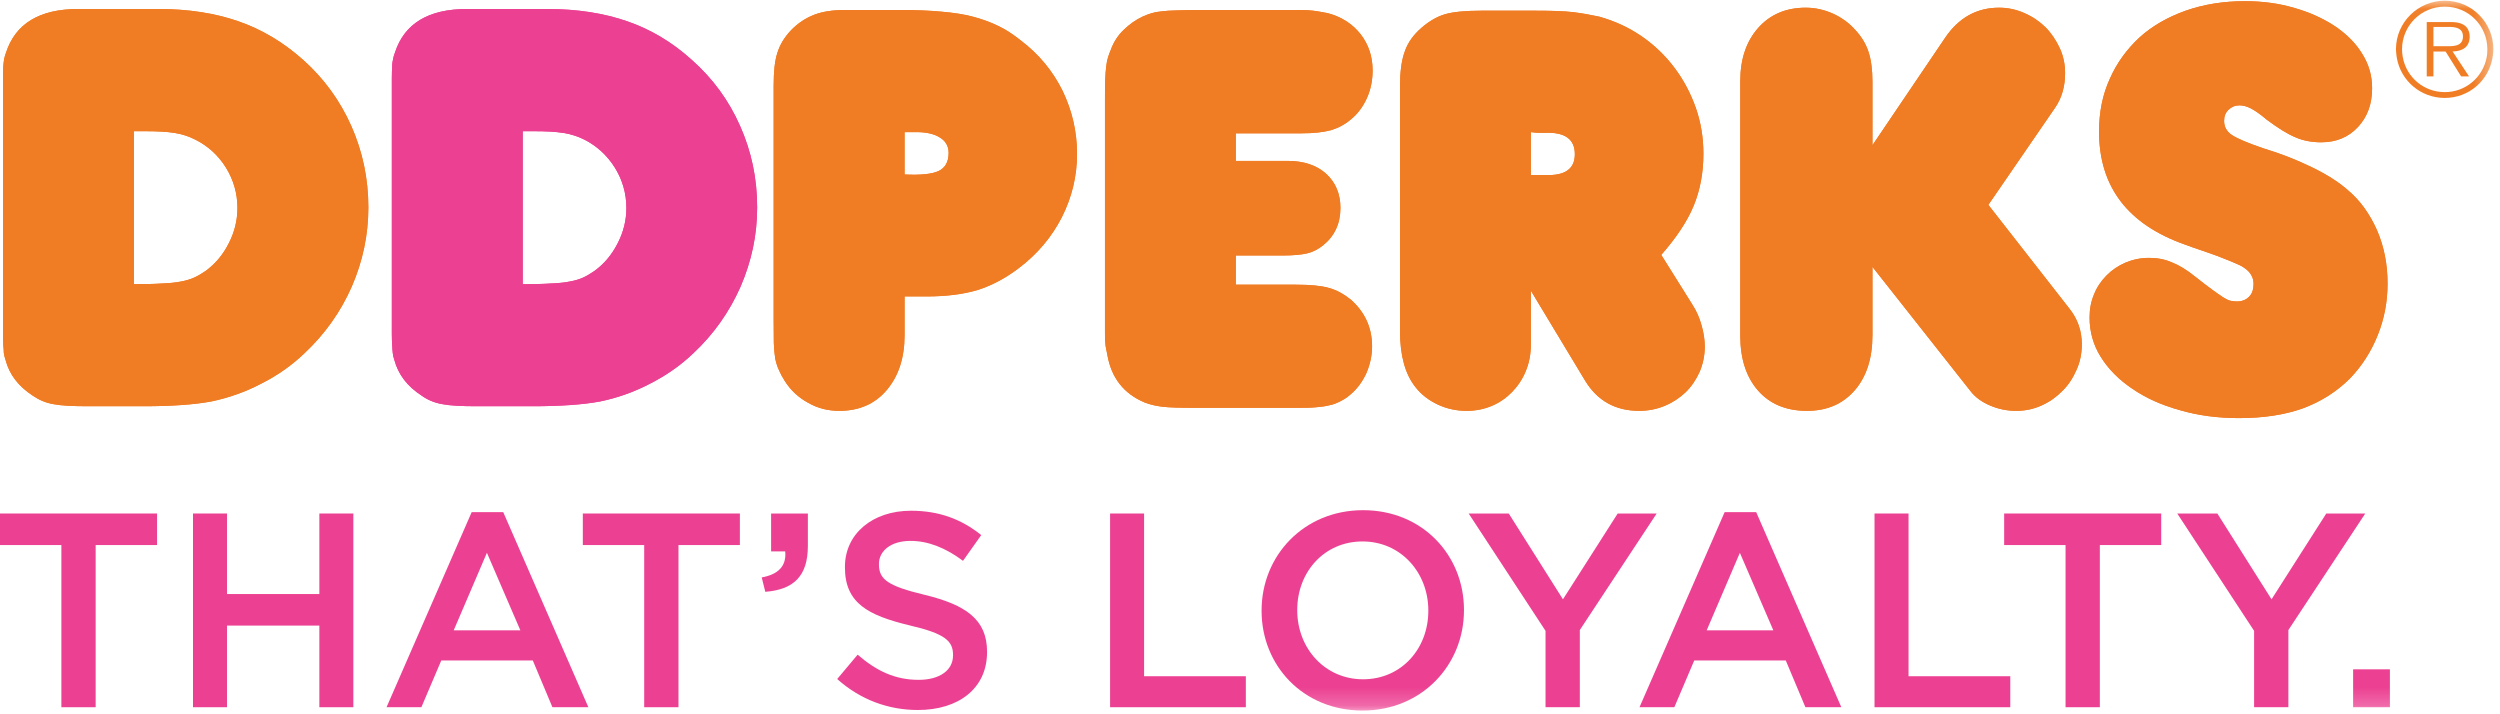 <?xml version="1.0" encoding="UTF-8" standalone="no"?>
<svg width="140px" height="40px" viewBox="0 0 140 40" version="1.1" xmlns="http://www.w3.org/2000/svg" xmlns:xlink="http://www.w3.org/1999/xlink">
    <!-- Generator: Sketch 3.8.3 (29802) - http://www.bohemiancoding.com/sketch -->
    <title>DD-Perks-That'sLoyalty</title>
    <desc>Created with Sketch.</desc>
    <defs>
        <polygon id="path-1" points="0 0.039 139.629 0.039 139.629 39.791 0 39.791"></polygon>
        <polyline id="path-3" points="0 0.039 139.629 0.039 139.629 39.791 0 39.791"></polyline>
        <polygon id="path-5" points="0 0.039 139.629 0.039 139.629 39.791 0 39.791"></polygon>
    </defs>
    <g id="Style-Guide" stroke="none" stroke-width="1" fill="none" fill-rule="evenodd">
        <g id="Given-Brand-Elements" transform="translate(-415, -286)">
            <g id="DD-Perks-That'sLoyalty" transform="translate(415, 286)">
                <path d="M26.719,22.749 C25.848,22.749 25.204,22.719 24.771,22.632 C24.328,22.557 23.944,22.392 23.618,22.158 C22.813,21.64 22.303,20.975 22.084,20.158 C22.032,20.016 22.007,19.889 21.994,19.764 C21.988,19.643 21.963,19.499 21.963,19.336 C21.952,19.173 21.942,18.952 21.942,18.699 L21.942,17.752 L21.942,5.508 L21.942,4.389 C21.942,4.11 21.952,3.888 21.963,3.709 C21.963,3.534 21.994,3.393 22.015,3.298 C22.032,3.192 22.069,3.074 22.118,2.943 C22.644,1.318 23.994,0.504 26.152,0.504 L30.655,0.504 C32.329,0.504 33.823,0.74 35.123,1.192 C36.446,1.648 37.645,2.367 38.725,3.34 C39.914,4.389 40.821,5.633 41.448,7.059 C42.087,8.5 42.401,10.007 42.401,11.619 C42.401,13.149 42.09,14.619 41.471,16.053 C40.844,17.472 39.966,18.714 38.83,19.778 C38.121,20.457 37.315,21.02 36.414,21.478 C35.514,21.951 34.575,22.283 33.593,22.484 C32.642,22.661 31.379,22.749 29.818,22.749 L26.719,22.749 Z M29.272,15.913 C29.901,15.913 30.419,15.905 30.839,15.875 C31.267,15.859 31.623,15.825 31.903,15.765 C32.196,15.714 32.442,15.64 32.642,15.55 C32.839,15.461 33.054,15.335 33.276,15.182 C33.832,14.783 34.262,14.265 34.588,13.628 C34.916,12.992 35.077,12.336 35.077,11.649 C35.077,10.82 34.855,10.068 34.427,9.379 C33.994,8.692 33.416,8.167 32.714,7.813 C32.354,7.634 31.961,7.509 31.541,7.443 C31.119,7.376 30.568,7.347 29.872,7.347 L29.272,7.347 L29.272,15.913 Z" id="Fill-1" fill="#EC4192"></path>
                <path d="M43.324,4.805 C43.324,4.006 43.389,3.386 43.539,2.943 C43.678,2.492 43.938,2.07 44.319,1.672 C44.697,1.288 45.117,1.013 45.593,0.827 C46.047,0.652 46.624,0.56 47.311,0.56 L50.376,0.56 C51.269,0.56 52.052,0.591 52.708,0.652 C53.381,0.709 53.971,0.799 54.482,0.934 C54.992,1.067 55.463,1.242 55.899,1.451 C56.332,1.656 56.754,1.938 57.176,2.276 C58.173,3.032 58.946,3.961 59.501,5.078 C60.04,6.194 60.314,7.376 60.314,8.618 C60.314,9.866 60.026,11.05 59.462,12.166 C58.896,13.274 58.099,14.221 57.067,15.003 C56.313,15.582 55.531,15.993 54.735,16.244 C53.927,16.482 52.982,16.6 51.883,16.6 L50.656,16.6 L50.656,18.772 C50.656,20.042 50.318,21.064 49.651,21.849 C48.993,22.624 48.101,23.007 47.002,23.007 C46.381,23.007 45.798,22.868 45.257,22.557 C44.712,22.26 44.279,21.855 43.953,21.344 C43.811,21.121 43.702,20.918 43.621,20.724 C43.529,20.532 43.466,20.325 43.414,20.089 C43.376,19.854 43.347,19.563 43.333,19.202 C43.333,18.848 43.324,18.388 43.324,17.833 L43.324,4.805 Z M50.656,9.771 C51.549,9.817 52.194,9.748 52.56,9.578 C52.932,9.402 53.124,9.061 53.124,8.559 C53.124,8.182 52.951,7.893 52.636,7.702 C52.326,7.502 51.883,7.398 51.329,7.398 L50.656,7.398 L50.656,9.771 Z" id="Fill-3" fill="#F07C24"></path>
                <path d="M66.898,22.837 C66.067,22.837 65.467,22.822 65.112,22.778 C64.749,22.736 64.419,22.661 64.109,22.542 C62.936,22.054 62.233,21.16 62.011,19.868 C61.99,19.764 61.967,19.651 61.948,19.555 C61.923,19.453 61.904,19.327 61.894,19.173 C61.878,19.017 61.878,18.818 61.878,18.583 L61.878,17.673 L61.878,5.574 C61.878,5.108 61.878,4.731 61.894,4.443 C61.904,4.154 61.923,3.918 61.948,3.725 C61.967,3.534 62.005,3.372 62.042,3.237 C62.084,3.105 62.136,2.943 62.208,2.781 C62.366,2.351 62.602,1.983 62.928,1.672 C63.252,1.36 63.599,1.109 63.977,0.934 C64.174,0.842 64.36,0.777 64.516,0.732 C64.661,0.69 64.847,0.652 65.062,0.636 C65.267,0.607 65.534,0.591 65.866,0.584 C66.176,0.576 66.604,0.56 67.135,0.56 L71.537,0.56 L72.804,0.56 C73.115,0.56 73.353,0.576 73.533,0.599 C73.714,0.623 73.861,0.644 73.972,0.667 C74.082,0.69 74.203,0.709 74.331,0.732 C75.117,0.934 75.729,1.332 76.187,1.907 C76.64,2.485 76.866,3.165 76.866,3.949 C76.866,4.486 76.765,4.999 76.554,5.477 C76.341,5.956 76.047,6.356 75.671,6.667 C75.338,6.957 74.956,7.162 74.54,7.288 C74.107,7.406 73.56,7.466 72.866,7.466 L69.205,7.466 L69.205,9.011 L72.104,9.011 C73.015,9.011 73.735,9.254 74.275,9.741 C74.799,10.228 75.064,10.866 75.064,11.642 C75.064,12.506 74.747,13.208 74.097,13.734 C73.815,13.962 73.508,14.117 73.19,14.19 C72.866,14.265 72.415,14.307 71.838,14.307 L69.205,14.307 L69.205,15.943 L72.572,15.943 C73.376,15.943 73.988,16.001 74.425,16.126 C74.851,16.244 75.257,16.468 75.643,16.777 C76.429,17.472 76.836,18.344 76.836,19.394 C76.836,19.91 76.726,20.4 76.521,20.887 C76.304,21.36 76.011,21.766 75.643,22.077 C75.464,22.233 75.278,22.365 75.089,22.454 C74.895,22.557 74.697,22.646 74.469,22.688 C74.252,22.749 73.988,22.784 73.69,22.807 C73.384,22.837 73.029,22.837 72.599,22.837 L66.898,22.837 Z" id="Fill-5" fill="#F07C24"></path>
                <path d="M85.727,16.274 L85.727,19.305 C85.727,19.845 85.631,20.33 85.445,20.776 C85.263,21.225 85.004,21.611 84.678,21.951 C84.361,22.275 83.985,22.542 83.548,22.726 C83.111,22.911 82.641,23.007 82.133,23.007 C81.577,23.007 81.045,22.899 80.529,22.661 C80.021,22.423 79.591,22.1 79.267,21.678 C78.682,20.945 78.401,19.897 78.401,18.537 L78.401,4.833 C78.401,4.036 78.483,3.386 78.667,2.884 C78.838,2.382 79.154,1.951 79.591,1.568 C80.021,1.192 80.466,0.934 80.913,0.799 C81.371,0.667 82.045,0.599 82.938,0.599 L85.999,0.599 C86.91,0.599 87.602,0.623 88.097,0.681 C88.584,0.74 89.064,0.827 89.558,0.934 C90.429,1.177 91.221,1.545 91.931,2.032 C92.637,2.52 93.252,3.105 93.761,3.784 C94.278,4.465 94.669,5.211 94.963,6.032 C95.251,6.859 95.391,7.716 95.391,8.603 C95.391,9.667 95.208,10.643 94.848,11.516 C94.485,12.403 93.864,13.319 93.03,14.274 L94.763,17.042 C95.009,17.419 95.178,17.811 95.289,18.225 C95.408,18.639 95.467,19.033 95.467,19.409 C95.467,19.923 95.362,20.392 95.178,20.826 C94.984,21.256 94.727,21.64 94.395,21.966 C94.054,22.283 93.674,22.542 93.227,22.726 C92.777,22.911 92.307,23.007 91.791,23.007 C90.467,23.007 89.449,22.446 88.763,21.31 L85.727,16.274 Z M86.039,9.801 L86.53,9.801 C87.639,9.851 88.191,9.459 88.191,8.634 C88.191,7.79 87.633,7.39 86.502,7.437 L86.17,7.437 C86.058,7.437 85.905,7.421 85.727,7.398 L85.727,9.801 L86.039,9.801 Z" id="Fill-7" fill="#F07C24"></path>
                <path d="M104.857,14.944 L104.857,18.772 C104.857,20.066 104.525,21.093 103.86,21.862 C103.181,22.632 102.302,23.007 101.188,23.007 C100.037,23.007 99.121,22.632 98.455,21.876 C97.792,21.121 97.456,20.096 97.456,18.81 L97.456,4.539 C97.456,3.311 97.792,2.321 98.455,1.568 C99.121,0.816 100.007,0.431 101.121,0.431 C101.66,0.431 102.168,0.549 102.657,0.769 C103.139,0.991 103.551,1.288 103.89,1.672 C104.243,2.048 104.489,2.454 104.634,2.898 C104.782,3.34 104.857,3.902 104.857,4.569 L104.857,8.132 L108.919,2.128 C109.68,0.999 110.691,0.431 111.951,0.431 C112.442,0.431 112.912,0.533 113.362,0.732 C113.829,0.934 114.21,1.199 114.553,1.531 C114.883,1.865 115.142,2.261 115.347,2.697 C115.556,3.15 115.645,3.615 115.645,4.101 C115.645,4.833 115.462,5.485 115.085,6.032 L111.347,11.472 L115.88,17.274 C116.345,17.857 116.582,18.522 116.582,19.275 C116.582,19.793 116.486,20.273 116.279,20.724 C116.08,21.183 115.813,21.582 115.48,21.904 C115.142,22.246 114.759,22.515 114.316,22.711 C113.872,22.91 113.405,23.007 112.912,23.007 C112.403,23.007 111.914,22.91 111.45,22.711 C110.984,22.515 110.614,22.246 110.351,21.904 L104.857,14.944 Z" id="Fill-9" fill="#F07C24"></path>
                <path d="M125.376,23.413 C124.194,23.413 123.101,23.268 122.083,22.972 C121.049,22.688 120.171,22.292 119.417,21.774 C118.663,21.271 118.073,20.672 117.647,19.993 C117.223,19.321 117.016,18.574 117.016,17.776 C117.016,17.308 117.098,16.882 117.269,16.476 C117.432,16.069 117.668,15.727 117.969,15.425 C118.266,15.121 118.619,14.885 119.026,14.707 C119.446,14.532 119.881,14.442 120.349,14.442 C120.8,14.442 121.222,14.516 121.624,14.693 C122.038,14.855 122.476,15.121 122.946,15.506 C123.344,15.817 123.667,16.069 123.912,16.244 C124.158,16.422 124.355,16.555 124.511,16.659 C124.666,16.756 124.799,16.821 124.909,16.844 C125.021,16.867 125.145,16.882 125.27,16.882 C125.567,16.882 125.79,16.784 125.966,16.6 C126.127,16.43 126.2,16.193 126.2,15.905 C126.2,15.536 126.028,15.218 125.64,14.974 C125.604,14.944 125.552,14.923 125.495,14.885 C125.433,14.855 125.362,14.818 125.258,14.776 C125.161,14.73 125.028,14.673 124.856,14.604 C124.697,14.539 124.467,14.457 124.186,14.339 C123.868,14.226 123.567,14.124 123.277,14.019 C122.99,13.923 122.688,13.821 122.378,13.703 C119.158,12.573 117.547,10.46 117.547,7.369 C117.547,6.275 117.746,5.291 118.153,4.405 C118.544,3.519 119.108,2.751 119.808,2.101 C120.518,1.458 121.379,0.961 122.399,0.598 C123.406,0.245 124.511,0.066 125.715,0.066 C126.712,0.066 127.642,0.192 128.503,0.451 C129.378,0.701 130.13,1.052 130.773,1.478 C131.423,1.922 131.925,2.424 132.285,3.016 C132.656,3.608 132.838,4.242 132.838,4.938 C132.838,5.825 132.572,6.55 132.04,7.118 C131.509,7.687 130.824,7.968 129.982,7.968 C129.464,7.968 128.979,7.879 128.542,7.687 C128.093,7.502 127.568,7.17 126.937,6.702 C126.57,6.388 126.262,6.18 126.045,6.068 C125.826,5.957 125.614,5.899 125.412,5.899 C125.17,5.899 124.962,5.987 124.791,6.15 C124.622,6.319 124.549,6.519 124.549,6.77 C124.549,7.102 124.697,7.369 124.996,7.569 C125.303,7.767 125.878,8.011 126.749,8.307 C127.702,8.595 128.596,8.943 129.443,9.356 C130.293,9.764 130.974,10.201 131.474,10.644 C132.167,11.22 132.696,11.965 133.112,12.89 C133.511,13.814 133.703,14.803 133.703,15.875 C133.703,16.882 133.526,17.833 133.158,18.756 C132.79,19.681 132.272,20.488 131.607,21.183 C130.853,21.935 129.974,22.492 128.956,22.868 C127.953,23.229 126.757,23.413 125.376,23.413" id="Fill-11" fill="#F07C24"></path>
                <path d="M4.946,22.749 C4.074,22.749 3.426,22.719 2.99,22.632 C2.553,22.557 2.177,22.392 1.838,22.158 C1.04,21.64 0.524,20.975 0.311,20.158 C0.259,20.016 0.234,19.889 0.213,19.764 C0.213,19.643 0.2,19.499 0.184,19.336 C0.175,19.173 0.175,18.952 0.175,18.699 L0.175,17.752 L0.175,5.508 L0.175,4.389 C0.175,4.11 0.175,3.888 0.184,3.709 C0.2,3.534 0.213,3.393 0.234,3.298 C0.259,3.192 0.288,3.074 0.338,2.943 C0.871,1.318 2.215,0.504 4.383,0.504 L8.882,0.504 C10.55,0.504 12.05,0.74 13.348,1.192 C14.666,1.648 15.866,2.367 16.96,3.34 C18.141,4.389 19.04,5.633 19.675,7.059 C20.31,8.5 20.628,10.007 20.628,11.619 C20.628,13.149 20.318,14.619 19.698,16.053 C19.071,17.472 18.189,18.714 17.053,19.778 C16.348,20.457 15.544,21.02 14.641,21.478 C13.74,21.951 12.794,22.283 11.818,22.484 C10.859,22.661 9.603,22.749 8.038,22.749 L4.946,22.749 Z M7.495,15.913 C8.12,15.913 8.638,15.905 9.074,15.875 C9.486,15.859 9.842,15.825 10.136,15.765 C10.416,15.714 10.659,15.64 10.859,15.55 C11.066,15.461 11.275,15.335 11.503,15.182 C12.05,14.783 12.491,14.265 12.809,13.628 C13.136,12.992 13.296,12.336 13.296,11.649 C13.296,10.82 13.074,10.068 12.648,9.379 C12.219,8.692 11.638,8.167 10.926,7.813 C10.573,7.634 10.19,7.509 9.768,7.443 C9.346,7.376 8.793,7.347 8.099,7.347 L7.495,7.347 L7.495,15.913 Z" id="Fill-13" fill="#F07C24"></path>
                <path d="M26.719,22.749 C25.848,22.749 25.204,22.719 24.771,22.632 C24.328,22.557 23.944,22.392 23.618,22.158 C22.813,21.64 22.303,20.975 22.084,20.158 C22.032,20.016 22.007,19.889 21.994,19.764 C21.988,19.643 21.963,19.499 21.963,19.336 C21.952,19.173 21.942,18.952 21.942,18.699 L21.942,17.752 L21.942,5.508 L21.942,4.389 C21.942,4.11 21.952,3.888 21.963,3.709 C21.963,3.534 21.994,3.393 22.015,3.298 C22.032,3.192 22.069,3.074 22.118,2.943 C22.644,1.318 23.994,0.504 26.152,0.504 L30.655,0.504 C32.329,0.504 33.823,0.74 35.123,1.192 C36.446,1.648 37.645,2.367 38.725,3.34 C39.914,4.389 40.821,5.633 41.448,7.059 C42.087,8.5 42.401,10.007 42.401,11.619 C42.401,13.149 42.09,14.619 41.471,16.053 C40.844,17.472 39.966,18.714 38.83,19.778 C38.121,20.457 37.315,21.02 36.414,21.478 C35.514,21.951 34.575,22.283 33.593,22.484 C32.642,22.661 31.379,22.749 29.818,22.749 L26.719,22.749 Z M29.272,15.913 C29.901,15.913 30.419,15.905 30.839,15.875 C31.267,15.859 31.623,15.825 31.903,15.765 C32.196,15.714 32.442,15.64 32.642,15.55 C32.839,15.461 33.054,15.335 33.276,15.182 C33.832,14.783 34.262,14.265 34.588,13.628 C34.916,12.992 35.077,12.336 35.077,11.649 C35.077,10.82 34.855,10.068 34.427,9.379 C33.994,8.692 33.416,8.167 32.714,7.813 C32.354,7.634 31.961,7.509 31.541,7.443 C31.119,7.376 30.568,7.347 29.872,7.347 L29.272,7.347 L29.272,15.913 Z" id="Fill-15" fill="#EC4192"></path>
                <path d="M43.324,4.805 C43.324,4.006 43.389,3.386 43.539,2.943 C43.678,2.492 43.938,2.07 44.319,1.672 C44.697,1.288 45.117,1.013 45.593,0.827 C46.047,0.652 46.624,0.56 47.311,0.56 L50.376,0.56 C51.269,0.56 52.052,0.591 52.708,0.652 C53.381,0.709 53.971,0.799 54.482,0.934 C54.992,1.067 55.463,1.242 55.899,1.451 C56.332,1.656 56.754,1.938 57.176,2.276 C58.173,3.032 58.946,3.961 59.501,5.078 C60.04,6.194 60.314,7.376 60.314,8.618 C60.314,9.866 60.026,11.05 59.462,12.166 C58.896,13.274 58.099,14.221 57.067,15.003 C56.313,15.582 55.531,15.993 54.735,16.244 C53.927,16.482 52.982,16.6 51.883,16.6 L50.656,16.6 L50.656,18.772 C50.656,20.042 50.318,21.064 49.651,21.849 C48.993,22.624 48.101,23.007 47.002,23.007 C46.381,23.007 45.798,22.868 45.257,22.557 C44.712,22.26 44.279,21.855 43.953,21.344 C43.811,21.121 43.702,20.918 43.621,20.724 C43.529,20.532 43.466,20.325 43.414,20.089 C43.376,19.854 43.347,19.563 43.333,19.202 C43.333,18.848 43.324,18.388 43.324,17.833 L43.324,4.805 Z M50.656,9.771 C51.549,9.817 52.194,9.748 52.56,9.578 C52.932,9.402 53.124,9.061 53.124,8.559 C53.124,8.182 52.951,7.893 52.636,7.702 C52.326,7.502 51.883,7.398 51.329,7.398 L50.656,7.398 L50.656,9.771 Z" id="Fill-17" fill="#F07C24"></path>
                <path d="M66.898,22.837 C66.067,22.837 65.467,22.822 65.112,22.778 C64.749,22.736 64.419,22.661 64.109,22.542 C62.936,22.054 62.233,21.16 62.011,19.868 C61.99,19.764 61.967,19.651 61.948,19.555 C61.923,19.453 61.904,19.327 61.894,19.173 C61.878,19.017 61.878,18.818 61.878,18.583 L61.878,17.673 L61.878,5.574 C61.878,5.108 61.878,4.731 61.894,4.443 C61.904,4.154 61.923,3.918 61.948,3.725 C61.967,3.534 62.005,3.372 62.042,3.237 C62.084,3.105 62.136,2.943 62.208,2.781 C62.366,2.351 62.602,1.983 62.928,1.672 C63.252,1.36 63.599,1.109 63.977,0.934 C64.174,0.842 64.36,0.777 64.516,0.732 C64.661,0.69 64.847,0.652 65.062,0.636 C65.267,0.607 65.534,0.591 65.866,0.584 C66.176,0.576 66.604,0.56 67.135,0.56 L71.537,0.56 L72.804,0.56 C73.115,0.56 73.353,0.576 73.533,0.599 C73.714,0.623 73.861,0.644 73.972,0.667 C74.082,0.69 74.203,0.709 74.331,0.732 C75.117,0.934 75.729,1.332 76.187,1.907 C76.64,2.485 76.866,3.165 76.866,3.949 C76.866,4.486 76.765,4.999 76.554,5.477 C76.341,5.956 76.047,6.356 75.671,6.667 C75.338,6.957 74.956,7.162 74.54,7.288 C74.107,7.406 73.56,7.466 72.866,7.466 L69.205,7.466 L69.205,9.011 L72.104,9.011 C73.015,9.011 73.735,9.254 74.275,9.741 C74.799,10.228 75.064,10.866 75.064,11.642 C75.064,12.506 74.747,13.208 74.097,13.734 C73.815,13.962 73.508,14.117 73.19,14.19 C72.866,14.265 72.415,14.307 71.838,14.307 L69.205,14.307 L69.205,15.943 L72.572,15.943 C73.376,15.943 73.988,16.001 74.425,16.126 C74.851,16.244 75.257,16.468 75.643,16.777 C76.429,17.472 76.836,18.344 76.836,19.394 C76.836,19.91 76.726,20.4 76.521,20.887 C76.304,21.36 76.011,21.766 75.643,22.077 C75.464,22.233 75.278,22.365 75.089,22.454 C74.895,22.557 74.697,22.646 74.469,22.688 C74.252,22.749 73.988,22.784 73.69,22.807 C73.384,22.837 73.029,22.837 72.599,22.837 L66.898,22.837 Z" id="Fill-19" fill="#F07C24"></path>
                <path d="M85.727,16.274 L85.727,19.305 C85.727,19.845 85.631,20.33 85.445,20.776 C85.263,21.225 85.004,21.611 84.678,21.951 C84.361,22.275 83.985,22.542 83.548,22.726 C83.111,22.911 82.641,23.007 82.133,23.007 C81.577,23.007 81.045,22.899 80.529,22.661 C80.021,22.423 79.591,22.1 79.267,21.678 C78.682,20.945 78.401,19.897 78.401,18.537 L78.401,4.833 C78.401,4.036 78.483,3.386 78.667,2.884 C78.838,2.382 79.154,1.951 79.591,1.568 C80.021,1.192 80.466,0.934 80.913,0.799 C81.371,0.667 82.045,0.599 82.938,0.599 L85.999,0.599 C86.91,0.599 87.602,0.623 88.097,0.681 C88.584,0.74 89.064,0.827 89.558,0.934 C90.429,1.177 91.221,1.545 91.931,2.032 C92.637,2.52 93.252,3.105 93.761,3.784 C94.278,4.465 94.669,5.211 94.963,6.032 C95.251,6.859 95.391,7.716 95.391,8.603 C95.391,9.667 95.208,10.643 94.848,11.516 C94.485,12.403 93.864,13.319 93.03,14.274 L94.763,17.042 C95.009,17.419 95.178,17.811 95.289,18.225 C95.408,18.639 95.467,19.033 95.467,19.409 C95.467,19.923 95.362,20.392 95.178,20.826 C94.984,21.256 94.727,21.64 94.395,21.966 C94.054,22.283 93.674,22.542 93.227,22.726 C92.777,22.911 92.307,23.007 91.791,23.007 C90.467,23.007 89.449,22.446 88.763,21.31 L85.727,16.274 Z M86.039,9.801 L86.53,9.801 C87.639,9.851 88.191,9.459 88.191,8.634 C88.191,7.79 87.633,7.39 86.502,7.437 L86.17,7.437 C86.058,7.437 85.905,7.421 85.727,7.398 L85.727,9.801 L86.039,9.801 Z" id="Fill-21" fill="#F07C24"></path>
                <path d="M104.857,14.944 L104.857,18.772 C104.857,20.066 104.525,21.093 103.86,21.862 C103.181,22.632 102.302,23.007 101.188,23.007 C100.037,23.007 99.121,22.632 98.455,21.876 C97.792,21.121 97.456,20.096 97.456,18.81 L97.456,4.539 C97.456,3.311 97.792,2.321 98.455,1.568 C99.121,0.816 100.007,0.431 101.121,0.431 C101.66,0.431 102.168,0.549 102.657,0.769 C103.139,0.991 103.551,1.288 103.89,1.672 C104.243,2.048 104.489,2.454 104.634,2.898 C104.782,3.34 104.857,3.902 104.857,4.569 L104.857,8.132 L108.919,2.128 C109.68,0.999 110.691,0.431 111.951,0.431 C112.442,0.431 112.912,0.533 113.362,0.732 C113.829,0.934 114.21,1.199 114.553,1.531 C114.883,1.865 115.142,2.261 115.347,2.697 C115.556,3.15 115.645,3.615 115.645,4.101 C115.645,4.833 115.462,5.485 115.085,6.032 L111.347,11.472 L115.88,17.274 C116.345,17.857 116.582,18.522 116.582,19.275 C116.582,19.793 116.486,20.273 116.279,20.724 C116.08,21.183 115.813,21.582 115.48,21.904 C115.142,22.246 114.759,22.515 114.316,22.711 C113.872,22.91 113.405,23.007 112.912,23.007 C112.403,23.007 111.914,22.91 111.45,22.711 C110.984,22.515 110.614,22.246 110.351,21.904 L104.857,14.944 Z" id="Fill-23" fill="#F07C24"></path>
                <path d="M125.376,23.413 C124.194,23.413 123.101,23.268 122.083,22.972 C121.049,22.688 120.171,22.292 119.417,21.774 C118.663,21.271 118.073,20.672 117.647,19.993 C117.223,19.321 117.016,18.574 117.016,17.776 C117.016,17.308 117.098,16.882 117.269,16.476 C117.432,16.069 117.668,15.727 117.969,15.425 C118.266,15.121 118.619,14.885 119.026,14.707 C119.446,14.532 119.881,14.442 120.349,14.442 C120.8,14.442 121.222,14.516 121.624,14.693 C122.038,14.855 122.476,15.121 122.946,15.506 C123.344,15.817 123.667,16.069 123.912,16.244 C124.158,16.422 124.355,16.555 124.511,16.659 C124.666,16.756 124.799,16.821 124.909,16.844 C125.021,16.867 125.145,16.882 125.27,16.882 C125.567,16.882 125.79,16.784 125.966,16.6 C126.127,16.43 126.2,16.193 126.2,15.905 C126.2,15.536 126.028,15.218 125.64,14.974 C125.604,14.944 125.552,14.923 125.495,14.885 C125.433,14.855 125.362,14.818 125.258,14.776 C125.161,14.73 125.028,14.673 124.856,14.604 C124.697,14.539 124.467,14.457 124.186,14.339 C123.868,14.226 123.567,14.124 123.277,14.019 C122.99,13.923 122.688,13.821 122.378,13.703 C119.158,12.573 117.547,10.46 117.547,7.369 C117.547,6.275 117.746,5.291 118.153,4.405 C118.544,3.519 119.108,2.751 119.808,2.101 C120.518,1.458 121.379,0.961 122.399,0.598 C123.406,0.245 124.511,0.066 125.715,0.066 C126.712,0.066 127.642,0.192 128.503,0.451 C129.378,0.701 130.13,1.052 130.773,1.478 C131.423,1.922 131.925,2.424 132.285,3.016 C132.656,3.608 132.838,4.242 132.838,4.938 C132.838,5.825 132.572,6.55 132.04,7.118 C131.509,7.687 130.824,7.968 129.982,7.968 C129.464,7.968 128.979,7.879 128.542,7.687 C128.093,7.502 127.568,7.17 126.937,6.702 C126.57,6.388 126.262,6.18 126.045,6.068 C125.826,5.957 125.614,5.899 125.412,5.899 C125.17,5.899 124.962,5.987 124.791,6.15 C124.622,6.319 124.549,6.519 124.549,6.77 C124.549,7.102 124.697,7.369 124.996,7.569 C125.303,7.767 125.878,8.011 126.749,8.307 C127.702,8.595 128.596,8.943 129.443,9.356 C130.293,9.764 130.974,10.201 131.474,10.644 C132.167,11.22 132.696,11.965 133.112,12.89 C133.511,13.814 133.703,14.803 133.703,15.875 C133.703,16.882 133.526,17.833 133.158,18.756 C132.79,19.681 132.272,20.488 131.607,21.183 C130.853,21.935 129.974,22.492 128.956,22.868 C127.953,23.229 126.757,23.413 125.376,23.413" id="Fill-25" fill="#F07C24"></path>
                <path d="M4.946,22.749 C4.074,22.749 3.426,22.719 2.99,22.632 C2.553,22.557 2.177,22.392 1.838,22.158 C1.04,21.64 0.524,20.975 0.311,20.158 C0.259,20.016 0.234,19.889 0.213,19.764 C0.213,19.643 0.2,19.499 0.184,19.336 C0.175,19.173 0.175,18.952 0.175,18.699 L0.175,17.752 L0.175,5.508 L0.175,4.389 C0.175,4.11 0.175,3.888 0.184,3.709 C0.2,3.534 0.213,3.393 0.234,3.298 C0.259,3.192 0.288,3.074 0.338,2.943 C0.871,1.318 2.215,0.504 4.383,0.504 L8.882,0.504 C10.55,0.504 12.05,0.74 13.348,1.192 C14.666,1.648 15.866,2.367 16.96,3.34 C18.141,4.389 19.04,5.633 19.675,7.059 C20.31,8.5 20.628,10.007 20.628,11.619 C20.628,13.149 20.318,14.619 19.698,16.053 C19.071,17.472 18.189,18.714 17.053,19.778 C16.348,20.457 15.544,21.02 14.641,21.478 C13.74,21.951 12.794,22.283 11.818,22.484 C10.859,22.661 9.603,22.749 8.038,22.749 L4.946,22.749 Z M7.495,15.913 C8.12,15.913 8.638,15.905 9.074,15.875 C9.486,15.859 9.842,15.825 10.136,15.765 C10.416,15.714 10.659,15.64 10.859,15.55 C11.066,15.461 11.275,15.335 11.503,15.182 C12.05,14.783 12.491,14.265 12.809,13.628 C13.136,12.992 13.296,12.336 13.296,11.649 C13.296,10.82 13.074,10.068 12.648,9.379 C12.219,8.692 11.638,8.167 10.926,7.813 C10.573,7.634 10.19,7.509 9.768,7.443 C9.346,7.376 8.793,7.347 8.099,7.347 L7.495,7.347 L7.495,15.913 Z" id="Fill-27" fill="#F07C24"></path>
                <path d="M137.345,2.884 C137.891,2.869 138.303,2.647 138.303,2.04 C138.303,1.789 138.192,1.515 137.964,1.39 C137.727,1.25 137.477,1.235 137.226,1.235 L135.897,1.235 L135.897,4.28 L136.272,4.28 L136.272,2.884 L136.953,2.884 L137.174,3.237 L137.824,4.28 L138.267,4.28 L137.579,3.237 L137.345,2.884 Z M136.833,2.587 L136.272,2.587 L136.272,1.507 L137.126,1.507 C137.519,1.507 137.926,1.568 137.926,2.04 C137.926,2.66 137.268,2.587 136.833,2.587 L136.833,2.587 Z" id="Fill-29" fill="#F07C24"></path>
                <g id="Group-33">
                    <mask id="mask-2" fill="white">
                        <use xlink:href="#path-1"></use>
                    </mask>
                    <g id="Clip-32"></g>
                    <path d="M139.581,3.237 C139.611,3.074 139.629,2.919 139.629,2.759 C139.629,1.256 138.415,0.039 136.908,0.039 C135.404,0.039 134.174,1.256 134.174,2.759 C134.174,2.919 134.199,3.074 134.221,3.237 C134.443,4.523 135.559,5.485 136.908,5.485 C138.252,5.485 139.36,4.523 139.581,3.237 L139.249,3.237 C139.029,4.34 138.066,5.159 136.908,5.159 C135.741,5.159 134.781,4.34 134.562,3.237 C134.529,3.074 134.514,2.919 134.514,2.759 C134.514,1.436 135.584,0.371 136.908,0.371 C138.231,0.371 139.293,1.436 139.293,2.759 C139.293,2.919 139.285,3.074 139.249,3.237 L139.581,3.237 Z" id="Fill-31" fill="#F07C24" mask="url(#mask-2)"></path>
                </g>
                <polygon id="Fill-34" fill="#EC4192" points="3.437 30.523 0 30.523 0 28.756 8.795 28.756 8.795 30.523 5.357 30.523 5.357 39.605 3.437 39.605"></polygon>
                <polygon id="Fill-36" fill="#EC4192" points="10.808 28.756 12.712 28.756 12.712 33.266 17.884 33.266 17.884 28.756 19.788 28.756 19.788 39.605 17.884 39.605 17.884 35.033 12.712 35.033 12.712 39.605 10.808 39.605"></polygon>
                <path d="M29.14,35.297 L27.267,30.957 L25.408,35.297 L29.14,35.297 Z M26.415,28.678 L28.18,28.678 L32.949,39.605 L30.936,39.605 L29.837,36.986 L24.712,36.986 L23.597,39.605 L21.646,39.605 L26.415,28.678 Z" id="Fill-38" fill="#EC4192"></path>
                <polygon id="Fill-40" fill="#EC4192" points="36.075 30.523 32.638 30.523 32.638 28.756 41.433 28.756 41.433 30.523 37.995 30.523 37.995 39.605 36.075 39.605"></polygon>
                <path d="M42.656,32.336 C43.6,32.166 44.049,31.685 43.972,30.879 L43.182,30.879 L43.182,28.756 L45.241,28.756 L45.241,30.569 C45.241,32.29 44.421,33.018 42.857,33.142 L42.656,32.336 Z" id="Fill-42" fill="#EC4192"></path>
                <path d="M46.883,38.025 L48.028,36.661 C49.066,37.56 50.103,38.071 51.45,38.071 C52.627,38.071 53.37,37.529 53.37,36.707 L53.37,36.676 C53.37,35.901 52.937,35.483 50.924,35.018 C48.617,34.46 47.316,33.778 47.316,31.778 L47.316,31.747 C47.316,29.887 48.865,28.601 51.017,28.601 C52.596,28.601 53.851,29.081 54.95,29.965 L53.928,31.406 C52.952,30.678 51.977,30.29 50.986,30.29 C49.871,30.29 49.221,30.864 49.221,31.577 L49.221,31.608 C49.221,32.445 49.716,32.817 51.791,33.313 C54.083,33.871 55.275,34.692 55.275,36.49 L55.275,36.521 C55.275,38.552 53.68,39.76 51.404,39.76 C49.747,39.76 48.183,39.187 46.883,38.025" id="Fill-44" fill="#EC4192"></path>
                <polygon id="Fill-46" fill="#EC4192" points="62.165 28.756 64.069 28.756 64.069 37.869 69.767 37.869 69.767 39.605 62.165 39.605"></polygon>
                <g id="Group-50">
                    <mask id="mask-4" fill="white">
                        <use xlink:href="#path-3"></use>
                    </mask>
                    <g id="Clip-49"></g>
                    <path d="M79.986,34.212 L79.986,34.181 C79.986,32.073 78.453,30.321 76.301,30.321 C74.148,30.321 72.646,32.042 72.646,34.15 L72.646,34.181 C72.646,36.289 74.179,38.04 76.332,38.04 C78.484,38.04 79.986,36.319 79.986,34.212 M70.649,34.212 L70.649,34.181 C70.649,31.127 73.003,28.57 76.332,28.57 C79.661,28.57 81.983,31.096 81.983,34.15 L81.983,34.181 C81.983,37.234 79.63,39.791 76.301,39.791 C72.972,39.791 70.649,37.265 70.649,34.212" id="Fill-48" fill="#EC4192" mask="url(#mask-4)"></path>
                </g>
                <polygon id="Fill-51" fill="#EC4192" points="86.55 35.328 82.245 28.756 84.49 28.756 87.525 33.561 90.591 28.756 92.774 28.756 88.47 35.281 88.47 39.605 86.55 39.605"></polygon>
                <path d="M99.306,35.297 L97.433,30.957 L95.575,35.297 L99.306,35.297 Z M96.581,28.678 L98.346,28.678 L103.115,39.605 L101.103,39.605 L100.003,36.986 L94.878,36.986 L93.763,39.605 L91.812,39.605 L96.581,28.678 Z" id="Fill-53" fill="#EC4192"></path>
                <polygon id="Fill-55" fill="#EC4192" points="104.973 28.756 106.878 28.756 106.878 37.869 112.576 37.869 112.576 39.605 104.973 39.605"></polygon>
                <polygon id="Fill-57" fill="#EC4192" points="115.671 30.523 112.233 30.523 112.233 28.756 121.028 28.756 121.028 30.523 117.591 30.523 117.591 39.605 115.671 39.605"></polygon>
                <polygon id="Fill-59" fill="#EC4192" points="126.23 35.328 121.926 28.756 124.171 28.756 127.206 33.561 130.272 28.756 132.455 28.756 128.15 35.281 128.15 39.605 126.23 39.605"></polygon>
                <mask id="mask-6" fill="white">
                    <use xlink:href="#path-5"></use>
                </mask>
                <g id="Clip-62"></g>
                <polygon id="Fill-61" fill="#EC4192" mask="url(#mask-6)" points="131.775 37.482 133.834 37.482 133.834 39.605 131.775 39.605"></polygon>
            </g>
        </g>
    </g>
</svg>